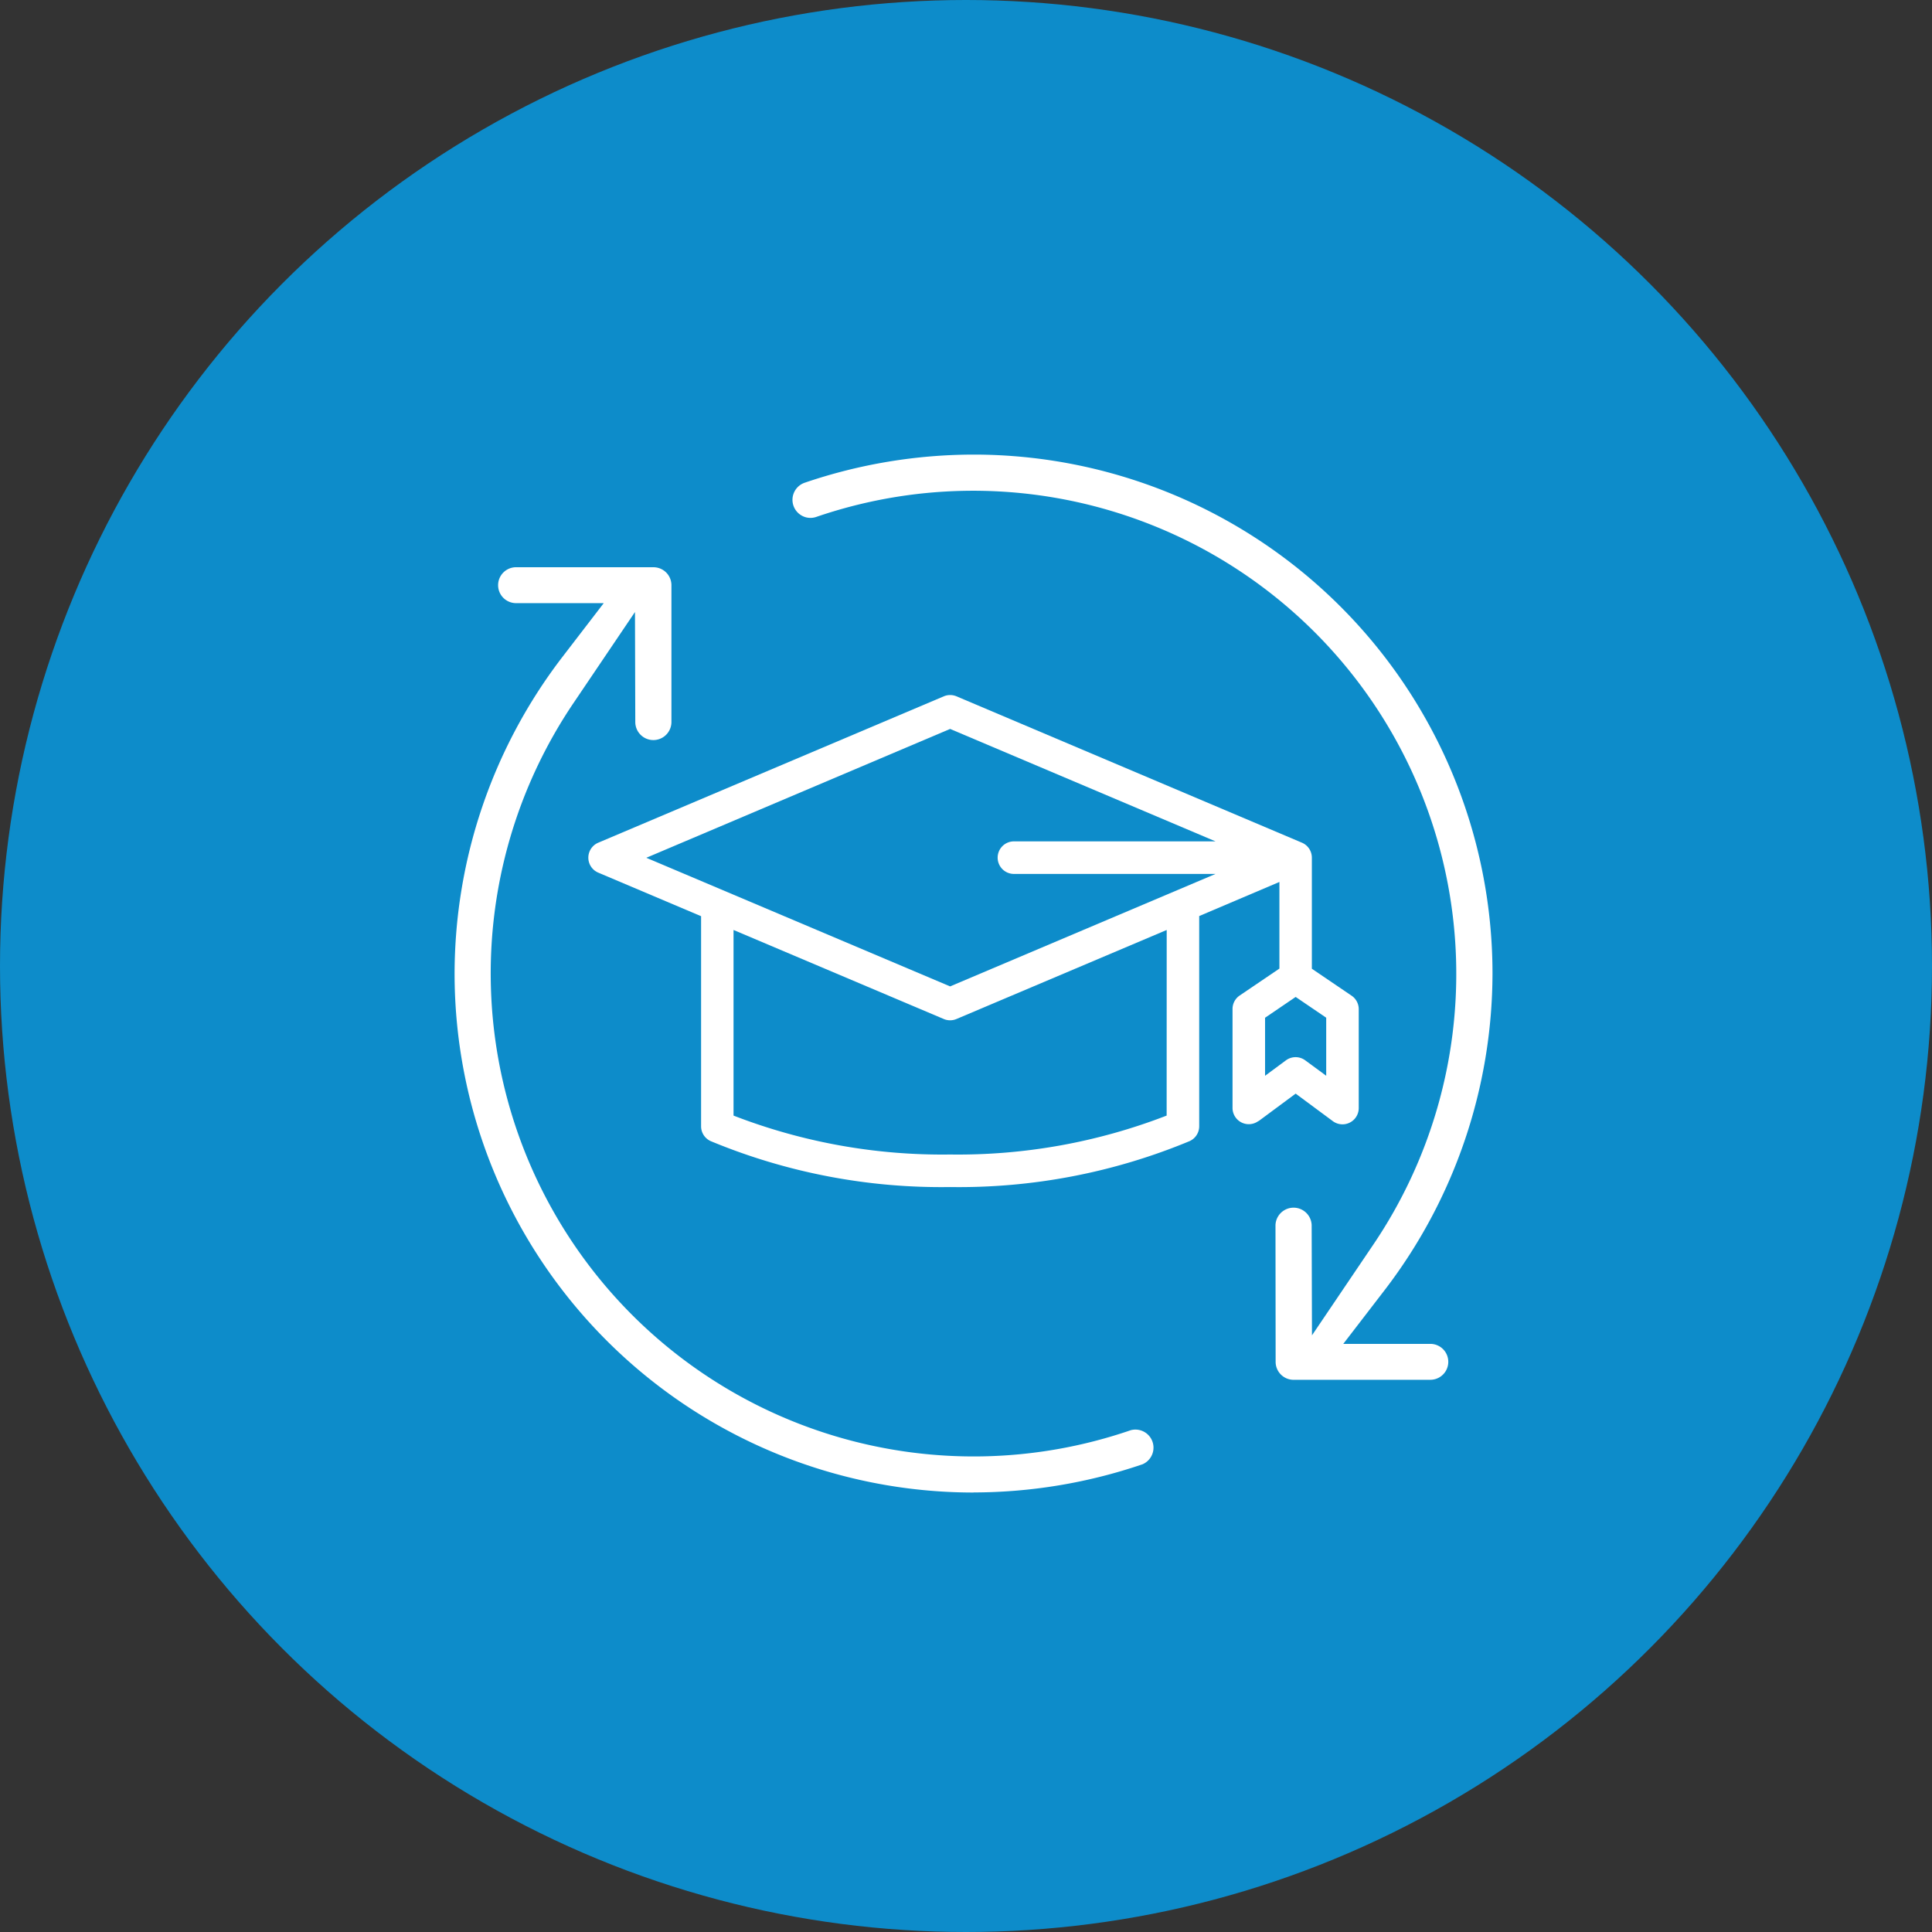 <svg xmlns="http://www.w3.org/2000/svg" id="Component_36_1" data-name="Component 36 &#x2013; 1" width="68" height="68" viewBox="0 0 68 68"><rect x="0" y="0" width="68" height="68" fill="#333333" stroke="none"/><circle id="Ellipse_128" data-name="Ellipse 128" cx="34" cy="34" r="34" fill="#0d8cca"></circle><g id="Group_50" data-name="Group 50" transform="translate(16 16)"><path id="Path_2" data-name="Path 2" d="M34.756,35.069l1.306-.968,1.307.968a.572.572,0,0,0,.913-.46V31.128a.572.572,0,0,0-.25-.473l-1.4-.95v-3.84c0-.013,0-.025,0-.037s0-.021,0-.032a.573.573,0,0,0-.349-.527L24.124,20.117a.574.574,0,0,0-.446,0L11.516,25.269a.572.572,0,0,0,0,1.054l3.619,1.533v7.395a.572.572,0,0,0,.339.522A21.139,21.139,0,0,0,23.9,37.389a21.139,21.139,0,0,0,8.428-1.616.573.573,0,0,0,.339-.522v-7.4l2.823-1.2V29.7l-1.4.949a.572.572,0,0,0-.25.473v3.482a.572.572,0,0,0,.913.46M23.9,21.265l9.343,3.958H26.17a.573.573,0,1,0,0,1.145h7.074L23.9,30.327,13.207,25.8Zm7.621,13.609a20.343,20.343,0,0,1-7.622,1.37,20.344,20.344,0,0,1-7.622-1.37V28.341l7.4,3.134a.569.569,0,0,0,.223.045.58.58,0,0,0,.223-.045l7.4-3.134Zm3.466-3.445,1.075-.731,1.075.731v2.043L36.4,32.93a.572.572,0,0,0-.681,0l-.734.543V31.43Z" transform="translate(-6.459 -11.609)" fill="#fff"></path><path id="Path_3" data-name="Path 3" d="M18.266,36.532A18.267,18.267,0,0,1,0,18.266,18.336,18.336,0,0,1,3.773,7.151L5.25,5.228H2.189a.632.632,0,1,1,0-1.263H7a.632.632,0,0,1,.632.632l0,4.815a.636.636,0,0,1-1.272,0L6.349,5.541,4.181,8.751A17,17,0,0,0,23.8,34.338a.636.636,0,0,1,.412,1.2,18.481,18.481,0,0,1-5.945.991m11.263-3.964a.633.633,0,0,1-.632-.632l-.005-4.815a.637.637,0,0,1,1.273,0L30.177,31l2.173-3.215A17.005,17.005,0,0,0,12.733,2.193a.635.635,0,0,1-.208.035.613.613,0,0,1-.277-.065A.636.636,0,0,1,12.321.991,18.478,18.478,0,0,1,18.266,0,18.266,18.266,0,0,1,36.531,18.266a18.361,18.361,0,0,1-3.777,11.116L31.279,31.3h3.064a.632.632,0,1,1,0,1.264ZM27.4,15.331l.048-.238.56.237-.56.237Z" transform="translate(0 0)" fill="#fff"></path></g></svg>
